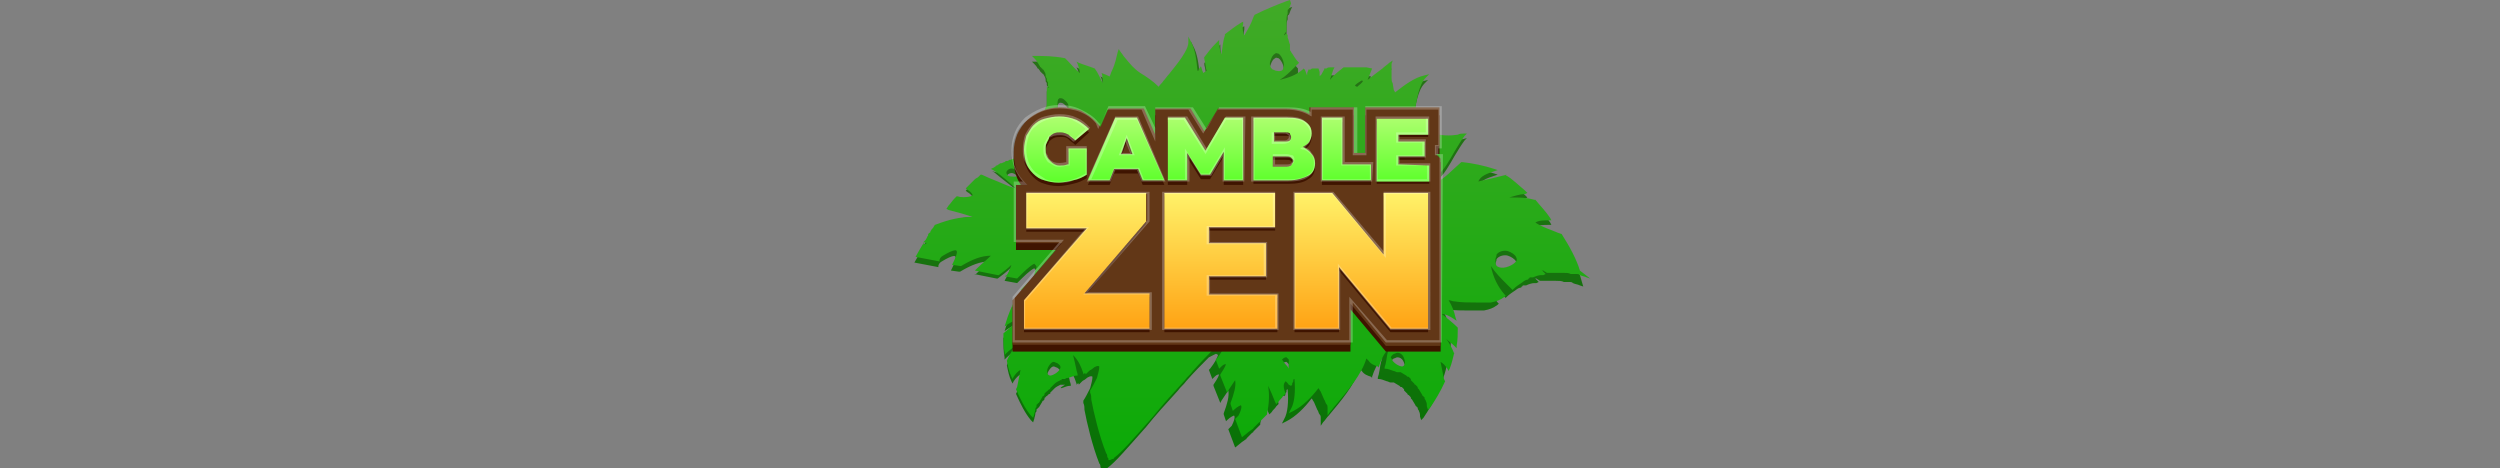 <?xml version="1.0" encoding="utf-8"?>
<!-- Generator: Adobe Illustrator 28.3.0, SVG Export Plug-In . SVG Version: 6.00 Build 0)  -->
<svg version="1.1" id="Layer_1" xmlns="http://www.w3.org/2000/svg" xmlns:xlink="http://www.w3.org/1999/xlink" x="0px" y="0px"
	 viewBox="0 0 219 41" style="enable-background:new 0 0 219 41;" xml:space="preserve">
<rect x="0" y="0" width="219" height="41" fill="#808080" stroke="none"/>
<style type="text/css">
	.st0{fill:url(#SVGID_1_);}
	.st1{fill:url(#SVGID_00000042729087721875219510000010651958938615629210_);}
	.st2{fill:#3F1400;}
	.st3{fill:#623717;}
	.st4{fill:url(#SVGID_00000061437100734803869140000012224914558459945101_);}
	.st5{fill:url(#SVGID_00000070096742617245253410000006037330939984622009_);}
	.st6{opacity:0.25;}
	.st7{fill:#FFFFFF;}
</style>
<g>
	
		<linearGradient id="SVGID_1_" gradientUnits="userSpaceOnUse" x1="109.487" y1="-67.106" x2="109.487" y2="-107.654" gradientTransform="matrix(1 0 0 1 0 108)">
		<stop  offset="0" style="stop-color:#077205"/>
		<stop  offset="1" style="stop-color:#2C721A"/>
	</linearGradient>
	<path class="st0" d="M138.4,24.1c-0.3-1-0.9-2.1-1.6-3.2l0,0l-0.3-0.1c-0.7-0.3-1.4-0.5-2-0.9c0.3-0.2,0.7-0.2,1.2-0.2h0.2
		l-0.1-0.2c-0.4-0.6-0.9-1.1-1.3-1.6l0,0h0c0,0,0,0-0.1,0c-0.7-0.2-1.3-0.2-2-0.2c-0.1,0-0.2,0-0.2,0c0.4-0.1,0.9-0.3,1.4-0.3
		l0.2-0.1l-0.2-0.2c-0.6-0.5-1.1-1-1.6-1.3c0,0-0.1,0-0.1-0.1l-0.1,0H132c-0.8,0.2-1.6,0.4-2.5,0.6c0.2-0.5,0.8-0.7,1.4-0.9l0.3-0.1
		l-0.3-0.1c-0.9-0.3-1.9-0.5-2.8-0.6H128l-0.1,0.1c-0.7,0.6-1.3,1.3-2.1,1.7c0.1-0.2,0.1-0.5,0.2-0.7c0.5-0.4,1-1.3,1.4-2
		c0.3-0.5,0.6-1,0.9-1.4l0.2-0.2l-0.4,0.1c-0.2,0-0.3,0-0.5,0.1c-0.7,0.1-1.3,0.1-2.1-0.1c-0.5-0.2-1.2-0.3-1.9-0.4
		c0-0.2,0.1-0.4,0.1-0.6c0.1-0.2,0.1-0.5,0.1-0.7c0.2-1.3,0.4-2.6,1-3.2l0.3-0.3l-0.4,0.1c-0.9,0.2-1.7,0.8-2.6,1.5
		c0-0.1-0.1-0.2-0.1-0.2l-0.1-0.4c-0.1-0.2-0.1-0.3-0.1-0.5c0-0.1,0-0.1,0-0.2c0-0.1,0-0.2,0-0.3c0-0.2,0-0.3,0-0.5
		c0-0.1,0-0.1,0-0.2l0.1-0.3l-0.3,0.2c-0.2,0.2-0.4,0.3-0.6,0.5c-0.4,0.3-0.8,0.6-1.3,1l0.4-1l-0.5-0.1c-0.1,0-0.3,0-0.4,0l-0.3,0
		l0,0h-0.1l0,0h-0.3c-0.1,0-0.1,0-0.1,0c-0.1,0-0.1,0-0.1,0s-0.1,0-0.1,0H118c-0.1,0-0.1,0-0.2,0h-0.1l0,0c-0.5,0.4-0.9,0.7-1.2,1.1
		c0.1-0.3,0.2-0.6,0.3-0.9l0.1-0.2l-0.3,0c-0.2,0-0.3,0-0.4,0.1c0,0,0,0-0.1,0h-0.1l0,0.1c-0.1,0.1-0.2,0.4-0.3,0.5
		c0,0-0.1,0-0.1,0.1c0,0,0-0.1,0-0.3l0,0l0-0.1l-0.1-0.1l-0.2,0.1c-0.1,0-0.1,0-0.1,0c0,0,0,0,0,0c0,0-0.1,0-0.1,0c0,0-0.1,0-0.1,0
		l-0.1,0c-0.1,0-0.1,0-0.2,0.1c0,0-0.1,0-0.1,0l-0.1,0l0,0.1c-0.1,0.1-0.1,0.3-0.1,0.4c-0.1-0.2-0.1-0.3-0.2-0.5l-0.1-0.1l-0.1,0.1
		c-0.6,0.5-1.2,0.7-2,0.9c0.5-0.3,0.9-0.7,1.3-1.1c0.1-0.1,0.2-0.2,0.3-0.3l0.1-0.1L113.7,6c-0.2-0.2-0.3-0.4-0.5-0.7
		c-0.1-0.1-0.1-0.2-0.2-0.3c0,0,0-0.1,0-0.1v0c0,0,0-0.1,0-0.1c0,0,0-0.1,0-0.1v0c0,0,0,0,0-0.1c0,0,0,0,0-0.1l0,0
		c-0.1-0.2-0.1-0.4-0.2-0.6l0-0.1c0,0,0-0.1,0-0.1l-0.1-0.2l-0.2,0.2c0,0,0,0,0-0.1c0.1-0.1,0.1-0.2,0.2-0.2l0,0V3.4
		c0-0.1,0-0.1,0-0.2c0-0.1,0-0.1,0-0.2c0-0.1,0-0.1,0-0.2c0,0,0-0.1,0-0.1c0-0.1,0-0.2,0-0.3c0-0.1,0-0.1,0-0.1c0-0.2,0-0.4,0.1-0.6
		c0-0.1,0-0.1,0-0.1c0-0.1,0-0.1,0-0.1v0.1c0,0,0-0.1,0-0.1v0c0-0.1,0-0.2,0.1-0.2c0.1-0.2,0.1-0.3,0.2-0.5l0.1-0.2l-0.3,0.1
		c-0.8,0.3-1.8,0.7-2.8,1.2l0,0L109.9,2c-0.2,0.6-0.5,1.1-0.8,1.6c-0.1-0.2-0.2-0.6-0.1-1V2.3l-0.2,0.1c-0.5,0.3-1,0.7-1.4,1l0,0v0
		c0,0,0,0,0,0.1c-0.2,0.6-0.2,1.1-0.3,1.6c0,0,0,0.1,0,0.1c-0.1-0.3-0.2-0.7-0.2-1.1l0-0.2l-0.2,0.2c-0.5,0.5-0.8,0.9-1.1,1.3
		c0,0,0,0.1-0.1,0.1l0,0.1v0.1c0.1,0.3,0.1,0.7,0.2,1c-0.1,0.1-0.2,0.1-0.3,0.2c0-0.1-0.1-0.2-0.1-0.3l-0.1-0.3l0,0.2
		c0,0.1,0,0.1-0.1,0.1c-0.1-1-0.2-1.9-0.6-2.6l-0.2-0.4l0,0.5c0,0.7-0.8,1.8-1.7,2.8c-0.2,0.2-0.3,0.4-0.5,0.6
		c-0.1,0.2-0.3,0.3-0.4,0.5c-0.5-0.5-1.1-0.9-1.6-1.2C99.3,6.4,99,6,98.5,5.4c-0.1-0.1-0.2-0.3-0.3-0.4L98,4.7L98,5
		c-0.1,0.4-0.2,1-0.5,1.6c-0.1,0.2-0.1,0.3-0.2,0.5c-0.2-0.1-0.4-0.2-0.7-0.3l-0.2-0.1l0.1,0.2c0.1,0.3,0.1,0.6,0.1,0.9
		c-0.2-0.4-0.4-0.9-0.7-1.3l0,0v0h0c-0.5-0.2-0.9-0.3-1.4-0.5l-0.2-0.1l0.1,0.2c0.1,0.3,0.2,0.6,0.2,0.8c-0.4-0.3-0.7-0.7-1.1-1.1
		l-0.1-0.2h-0.1c-1-0.2-1.9-0.2-2.6-0.2h-0.3l0.2,0.2c0.1,0.1,0.2,0.2,0.3,0.4C91,6,91,6.1,91.1,6.2v0c0,0,0,0.1,0.1,0.1l0,0
		c0,0,0,0.1,0.1,0.1c0,0,0,0.1,0.1,0.1c0.1,0.2,0.2,0.3,0.2,0.5c0,0,0,0.1,0,0.1c0,0.1,0.1,0.1,0.1,0.2c0,0,0,0.1,0,0.1
		c0,0.1,0,0.1,0.1,0.2c0,0.1,0,0.1,0,0.1c0,0.1,0,0.1,0,0.2l0,0.1l0,0c0.1,0,0.1,0.1,0.1,0.1l-0.2-0.1l0,0.2l0,0.2
		c0,0.2,0,0.4,0,0.6v0c0,0,0,0,0,0.1c0,0,0,0,0,0.1v0c0,0,0,0.1,0,0.1c0,0,0,0.1,0,0.1l0,0c0,0,0,0.1,0,0.1c0,0.1,0,0.2-0.1,0.3
		c-0.1,0.3-0.2,0.5-0.2,0.7l-0.1,0.1l0.1,0.1c0.1,0.1,0.3,0.1,0.4,0.2c0.4,0.2,0.9,0.4,1.3,0.5c-0.7,0.1-1.3,0.1-1.8-0.2l-0.1-0.1
		L91.2,11c-0.1,0.3-0.1,0.6,0,0.9c0,0.2,0.1,0.3,0.2,0.5c0,0.1,0,0.1,0.1,0.1c0,0.1,0.1,0.2,0.1,0.2c0.2,0.5,0.4,0.9,0.6,1.3
		c0,0,0,0.1,0,0.1c-0.1,0-0.2,0-0.3,0c0,0-0.1,0-0.1,0c-0.1,0-0.1,0-0.1,0c0,0-0.1,0-0.1,0c-0.1,0-0.1,0-0.2,0h-0.1h-0.2
		c-0.1,0-0.1,0-0.2,0h-0.3l0.3,0.2c0.1,0.1,0.1,0.1,0.2,0.1l0,0c0.1,0.1,0.2,0.2,0.3,0.3c0.1,0.1,0.2,0.2,0.3,0.2
		c0,0,0.1,0.1,0.1,0.1c0.1,0.1,0.2,0.1,0.2,0.2l0,0c0,0,0,0,0.1,0.1c0.1,0.1,0.1,0.1,0.1,0.1c0,0,0.1,0.1,0.1,0.1l0.1-0.1l-0.1,0.1
		l0,0c0,0.1,0.1,0.1,0.1,0.1c0.1,0.1,0.2,0.2,0.2,0.3c-0.1-0.1-0.3-0.2-0.4-0.3c-0.4-0.3-0.7-0.5-1.1-0.8c-0.1-0.1-0.2-0.1-0.3-0.2
		h0c-0.1-0.1-0.2-0.2-0.3-0.2c-0.2-0.1-0.3-0.2-0.5-0.3l0,0h0h0c-0.1,0-0.1,0-0.2,0h0c0,0.1,0,0.1-0.1,0.1c-0.1,0-0.1,0-0.2,0
		c-0.1,0-0.1,0-0.1,0c-0.1,0-0.3,0.1-0.4,0.1l-0.2,0.1c-0.1,0-0.1,0-0.2,0.1c-0.1,0-0.1,0-0.1,0h0l0,0c-0.1,0-0.1,0-0.2,0.1
		c-0.1,0-0.2,0.1-0.3,0.1c-0.1,0-0.1,0-0.2,0.1l0,0c-0.1,0-0.1,0.1-0.2,0.1h0c0,0-0.1,0-0.1,0.1c-0.1,0-0.1,0.1-0.2,0.1L86.9,15
		l0.2,0.1c0.7,0.6,1.4,1.1,2,1.6c-0.5-0.1-1.1-0.4-1.6-0.6c-0.5-0.2-1-0.4-1.4-0.6l-0.1,0l-0.1,0.1c0,0-0.1,0.1-0.1,0.1
		c-0.1,0.1-0.2,0.1-0.3,0.2L85.3,16c0,0-0.1,0.1-0.1,0.1c0,0-0.1,0.1-0.1,0.1s0,0-0.1,0.1c-0.1,0.1-0.1,0.1-0.2,0.2
		c0,0-0.1,0.1-0.1,0.1l-0.1,0.1l0.1,0.1h0c0.5,0.3,0.5,0.5,0.5,0.5c0,0-0.1,0.1-0.2,0.1c-0.3,0.1-0.9,0.1-1.1,0l-0.1,0L84,17.3
		c0,0-0.1,0.1-0.1,0.1c-0.2,0.2-0.3,0.4-0.5,0.6l-0.2,0.3l0.2,0.1c0.8,0.2,1.5,0.4,2.1,0.6c-1,0-2,0.2-3.3,0.7l0,0l0,0
		c-0.1,0.1-0.1,0.2-0.2,0.3l-0.1,0.1c0,0-0.1,0.1-0.1,0.1c0,0.1-0.1,0.1-0.1,0.1c-0.1,0.1-0.1,0.1-0.1,0.2c0,0.1-0.1,0.1-0.1,0.2
		c-0.1,0.1-0.1,0.2-0.1,0.2l-0.2,0.2l0.2,0c-0.1,0-0.2,0.1-0.2,0.1l-0.1,0l-0.2,0.3c0,0.1-0.1,0.1-0.1,0.2c-0.1,0.2-0.2,0.4-0.3,0.6
		L80.1,23l2.1,0.4l0-0.1c0-0.1,0.1-0.3,0.3-0.4c1-0.6,1.2-0.5,1.2-0.4c0.1,0.1-0.1,0.6-0.3,1l-0.1,0.2l0.7,0.1l0.1,0
		c1-0.6,1.8-0.9,2.6-0.9h0c-0.4,0.4-0.8,0.7-1.2,1.1L85.3,24l2,0.4l0.1,0c0.4-0.3,0.8-0.6,1.1-0.9c-0.1,0.3-0.2,0.6-0.4,0.9
		l-0.1,0.2l1.1,0.2l0.1-0.1c0.5-0.5,1-1,1.4-1.2c0.1,0.1,0.2,0.2,0.2,0.3c-0.1,0.3-0.2,0.6-0.3,1c-0.3,0.2-0.6,0.5-0.8,0.7
		c0,0-0.1,0.1-0.1,0.1l-0.2,0.2l0.2,0c0.4,0,0.8,0.1,1.2,0.3c-0.6,0.2-1.2,0.4-1.8,0.5l-0.1,0l0,0.1c-0.3,0.6-0.6,1.3-0.8,2
		l-0.1,0.3l0.3-0.2c0.3-0.2,0.7-0.4,1-0.4c-0.5,0.4-0.9,0.8-1.4,1.2l0,0v0.1c0,0,0,0.1,0,0.1c0,0.5,0,1,0.1,1.5l0,0.2l0.2-0.2
		c0.2-0.2,0.5-0.4,0.7-0.6c-0.2,0.4-0.5,0.8-0.7,1.3v0v0v0c0.1,0.5,0.2,1,0.4,1.4l0.1,0.2l0.1-0.2c0.2-0.3,0.4-0.5,0.6-0.6
		c-0.1,0.5-0.2,1-0.3,1.5l-0.1,0.2l0,0c0.4,0.9,0.8,1.7,1.3,2.3l0.2,0.2l0.1-0.3c0-0.1,0.1-0.3,0.1-0.5c0-0.1,0.1-0.1,0.1-0.2l0,0
		c0,0,0-0.1,0-0.1l0,0c0,0,0-0.1,0.1-0.1c0,0,0-0.1,0.1-0.1c0.1-0.2,0.2-0.3,0.3-0.5c0,0,0-0.1,0.1-0.1c0.1-0.1,0.1-0.1,0.1-0.2
		c0,0,0-0.1,0.1-0.1c0-0.1,0.1-0.1,0.1-0.1c0,0,0.1-0.1,0.1-0.1c0,0,0.1-0.1,0.1-0.1l0.1,0v-0.1c0-0.1,0-0.1,0-0.2l0,0.2l0.2-0.2
		c0,0,0,0,0.1-0.1l0.1-0.1c0.1-0.1,0.3-0.2,0.5-0.3l0,0c0,0,0,0,0.1,0l0,0h0c0,0,0,0,0.1,0c0,0,0.1,0,0.1,0h0c0,0,0,0,0.1,0
		C92.8,34,92.9,34,93,34c0.3-0.1,0.5-0.2,0.7-0.2l0.1,0l0-0.1c0-0.1-0.1-0.3-0.1-0.4c-0.1-0.5-0.2-0.9-0.3-1.3
		c0.5,0.5,0.7,1,0.9,1.6l0,0.1l0.1-0.1c0,0,0.1,0,0.1,0l0,0.1l0.2-0.2c0,0,0.1-0.1,0.1-0.1c0.1-0.1,0.2-0.1,0.3-0.2
		c0.2-0.2,0.5-0.3,0.6-0.2c0,0.3-0.1,0.6-0.2,1c-0.2,0.4-0.4,0.8-0.6,1.1l0,0.1v0.1c0.1,0.2,0.1,0.4,0.1,0.6
		c0.2,1.1,0.7,3.2,1.3,4.7c0.1,0.1,0.1,0.2,0.1,0.3c0,0.1,0.1,0.1,0.1,0.2l0,0.1h0.1c0.1,0,0.2-0.1,0.3-0.1c0,0,0.1,0,0.1-0.1
		c0.7-0.5,1.8-1.8,3.4-3.6c0.8-1,1.7-2,2.8-3.2c0.2-0.3,0.5-0.5,0.7-0.8c0.7-0.8,1.4-1.5,2-2.1c0.2-0.1,0.4-0.2,0.6-0.3
		c0.1,0,0.2,0.1,0.2,0.1c-0.1,0.3-0.3,0.7-0.7,1.2l-0.1,0.1l0.3,0.8l0.1-0.1c0.2-0.2,0.3-0.3,0.5-0.3c-0.1,0.3-0.3,0.6-0.5,0.9
		l0,0.1l0.6,1.5l0.1-0.2c0.2-0.3,0.4-0.6,0.6-0.9c0.1,0.5-0.1,1.2-0.4,2l0,0.1l0.2,0.6l0.1-0.1c0.3-0.3,0.6-0.4,0.6-0.4
		c0,0,0.2,0.1-0.2,0.9c-0.1,0.1-0.2,0.2-0.2,0.2l-0.1,0.1l0.6,1.6l0.5-0.4c0.1-0.1,0.3-0.2,0.4-0.3c0.1,0,0.1-0.1,0.1-0.1l0.2-0.2v0
		v0l0.2-0.2l0,0c0,0,0.1-0.1,0.1-0.1c0.1,0,0.1-0.1,0.1-0.1c0.1-0.1,0.1-0.1,0.1-0.1c0,0,0.1-0.1,0.1-0.1s0.1-0.1,0.1-0.1l0.1-0.1
		c0.1-0.1,0.1-0.1,0.2-0.2l0,0v-0.1c0.2-0.9,0.2-1.7,0.1-2.4c0.2,0.4,0.4,0.9,0.6,1.4l0.1,0.2l0.2-0.2c0.1-0.2,0.3-0.3,0.4-0.5
		c0,0,0,0,0.1-0.1l0.1-0.1l0-0.1c-0.1-0.2-0.2-0.6-0.1-0.8c0-0.1,0.1-0.1,0.1-0.2c0,0,0.1,0,0.3,0.3l0,0l0.2,0.1l0.1-0.1
		c0,0,0,0,0-0.1c0-0.1,0.1-0.1,0.1-0.2c0,0,0,0,0-0.1c0,0,0-0.1,0.1-0.1l0,0c0.1,1.1,0,2.1-0.3,2.6l-0.2,0.4l0.4-0.2
		c0.8-0.4,1.6-1.2,2.2-2c0.1,0.1,0.1,0.2,0.2,0.3c0.1,0.2,0.2,0.5,0.3,0.7c0.1,0.1,0.1,0.3,0.2,0.4c0.1,0.1,0.1,0.2,0.1,0.3
		c0,0.1,0,0.2,0,0.2c0,0.1,0,0.1,0,0.2v0.3l0.2-0.3c0.2-0.2,0.3-0.4,0.5-0.6c1-1.2,2.3-2.7,2.7-4.1c0.1,0.1,0.1,0.1,0.2,0.2
		c0.2,0.3,0.5,0.4,0.8,0.5l0.1,0.1l0-0.1c0.2-0.6,0.4-1.1,0.9-1.6c-0.2,0.4-0.2,0.9-0.3,1.3c0,0.1-0.1,0.3-0.1,0.4l0,0.1l0.1,0
		c0.2,0,0.4,0.1,0.7,0.2c0.1,0,0.2,0.1,0.3,0.1c0,0,0,0,0.1,0l0,0c0,0,0.1,0,0.1,0c0,0,0,0,0.1,0l0,0c0,0,0,0,0,0l0,0l0,0
		c0.2,0.1,0.3,0.2,0.5,0.3l0.1,0.1c0,0,0,0,0.1,0l0.2,0.2l0-0.2c0,0.1,0,0.1,0,0.2v0.1l0.1,0.1c0,0,0.1,0.1,0.1,0.1
		c0,0,0.1,0.1,0.1,0.1c0,0.1,0.1,0.1,0.1,0.1c0,0,0.1,0.1,0.1,0.1c0.1,0.1,0.1,0.1,0.1,0.2c0,0,0.1,0.1,0.1,0.1
		c0.1,0.2,0.2,0.3,0.3,0.5c0,0,0,0.1,0.1,0.1c0,0,0,0.1,0.1,0.1v0c0,0,0,0.1,0,0.1v0c0,0.1,0.1,0.1,0.1,0.2c0.1,0.2,0.1,0.3,0.1,0.5
		l0.1,0.3l0.2-0.2c0.4-0.6,0.9-1.4,1.3-2.3l0,0l-0.1-0.2c-0.1-0.5-0.2-1-0.3-1.5c0.2,0.1,0.4,0.3,0.6,0.6l0.1,0.2l0.1-0.2
		c0.2-0.5,0.3-1,0.4-1.4v0v0v0c-0.2-0.5-0.4-0.9-0.7-1.3c0.2,0.2,0.5,0.4,0.7,0.6l0.2,0.2l0-0.2c0.1-0.5,0.1-1.1,0.1-1.5l0,0
		c0,0,0-0.1,0-0.1v-0.1l0,0c-0.4-0.4-0.9-0.8-1.4-1.2c0.3,0,0.7,0.2,1,0.4l0.3,0.2l-0.1-0.3c-0.1-0.5-0.3-1-0.6-1.5
		c0.2,0,0.3,0.1,0.5,0.1c0.6,0.1,1.3,0.1,1.9,0.1c0.1,0,0.3,0,0.4,0c0.1,0,0.1,0,0.2,0c0,0,0.1,0,0.1,0c0.2,0,0.5,0,0.6,0
		c0.5-0.1,0.8-0.2,1.2-0.5l0.1-0.1l-0.1-0.1c-0.6-0.7-1-1.5-1.2-2.5c0.4,0.6,0.9,1.1,1.4,1.6c0.1,0.1,0.3,0.3,0.4,0.4l0.1,0.1
		l0.1-0.1c0.2-0.2,0.5-0.4,0.8-0.6c0.1-0.1,0.3-0.2,0.4-0.2c0,0,0.1,0,0.1-0.1h0c0,0,0.1,0,0.1-0.1c0,0,0.1,0,0.1,0l0,0
		c0,0,0,0,0.1,0c0,0,0,0,0.1,0h0c0.2-0.1,0.5-0.2,0.7-0.2l0.1,0c0,0,0.1,0,0.1,0l0.2-0.1l-0.2-0.2c-0.1-0.1-0.1-0.1-0.2-0.2
		c0.1,0.1,0.1,0.1,0.2,0.1c0.1,0.1,0.2,0.1,0.3,0.2l0.1,0h0.1c0.1,0,0.1,0,0.2,0c0.1,0,0.1,0,0.2,0c0.1,0,0.2,0,0.2,0
		c0.1,0,0.1,0,0.1,0c0.1,0,0.2,0,0.3,0c0.1,0,0.1,0,0.2,0c0.3,0,0.5,0,0.7,0.1c0.1,0,0.1,0,0.2,0c0.1,0,0.1,0,0.2,0l0,0l0,0
		c0.1,0,0.1,0,0.1,0h0c0.1,0,0.2,0,0.3,0.1c0.2,0.1,0.4,0.1,0.6,0.2l0.3,0.1L138.4,24.1z M88.2,15.4c0.1-0.2,0.4-0.3,0.6-0.2
		c0.6,0.3,0.6,0.4,0.6,0.5c0,0,0,0,0,0.1c-0.2,0.1-0.9,0.1-1.1,0C88.2,15.7,88.1,15.5,88.2,15.4z M122.1,31.4c0.1,0,0.2-0.1,0.3-0.1
		c0.3,0,0.5,0.2,0.6,0.5c0.1,0.2,0.1,0.5,0,0.6c-0.1,0.1-0.1,0.1-0.2,0.1c-0.2,0-0.8-0.3-0.9-0.7C121.8,31.8,121.8,31.6,122.1,31.4z
		 M92,33.3c-0.1,0-0.2-0.1-0.2-0.1c-0.1-0.1-0.1-0.4,0-0.6c0.1-0.2,0.3-0.5,0.5-0.5h0c0.1,0,0.2,0.1,0.3,0.1
		c0.3,0.2,0.3,0.3,0.3,0.4C92.8,33,92.2,33.3,92,33.3L92,33.3z M112.4,6.4c0,0.1-0.1,0.3-0.6,0.2c-0.1,0-0.2-0.1-0.3-0.1
		c-0.3-0.2-0.3-0.6-0.2-0.8c0.1-0.3,0.2-0.5,0.4-0.6c0.1-0.1,0.2,0,0.3,0l0,0C112.3,5.3,112.6,6,112.4,6.4z M112.7,31.7
		c0.1,0.1,0.1,0.1,0.2,0.2c0,0.1,0,0.3,0,0.5c0,0.1,0,0.2,0,0.3c-0.1-0.2-0.2-0.3-0.3-0.4c-0.1-0.1-0.2-0.3-0.3-0.4
		C112.5,31.7,112.6,31.7,112.7,31.7z M93.5,10c-0.1,0.1-0.2,0.1-0.2,0.2c-0.3,0.2-0.5,0.1-0.5,0c-0.2-0.3-0.2-0.9-0.1-1.1
		c0.1-0.1,0.1-0.1,0.2-0.1c0,0,0,0,0,0c0.2,0,0.3,0.1,0.5,0.3C93.6,9.5,93.7,9.8,93.5,10z M132.8,23.3c-0.2,0.3-1,0.7-1.5,0.5
		c-0.3-0.1-0.3-0.3-0.3-0.7c0-0.1,0.1-0.2,0.1-0.4c0.2-0.3,0.7-0.4,1-0.3c0.3,0.1,0.6,0.3,0.7,0.5C132.9,23,132.9,23.2,132.8,23.3z
		 M118.9,8c-0.1,0-0.2-0.1-0.2-0.1c0,0,0-0.1,0.5-0.4c0.1-0.1,0.2,0,0.2,0l0,0C119.3,7.7,119.1,7.8,118.9,8z M92.4,15.5L92.4,15.5
		L92.4,15.5L92.4,15.5z"/>
	
		<linearGradient id="SVGID_00000124151718773083841620000010625279779110529723_" gradientUnits="userSpaceOnUse" x1="109.5" y1="-67.496" x2="109.5" y2="-108.041" gradientTransform="matrix(1 0 0 1 0 108)">
		<stop  offset="0" style="stop-color:#0BAA07"/>
		<stop  offset="1" style="stop-color:#41AA27"/>
	</linearGradient>
	<path style="fill:url(#SVGID_00000124151718773083841620000010625279779110529723_);" d="M138.4,23.7c-0.3-1-0.9-2.1-1.6-3.2l0,0
		l-0.3-0.1c-0.7-0.3-1.4-0.5-2-0.9c0.3-0.2,0.7-0.2,1.2-0.2h0.2l-0.1-0.2c-0.4-0.6-0.9-1.1-1.3-1.6l0,0h0c0,0,0,0-0.1,0
		c-0.7-0.2-1.3-0.2-2-0.2c-0.1,0-0.2,0-0.2,0c0.4-0.1,0.9-0.3,1.4-0.3l0.2-0.1l-0.2-0.2c-0.6-0.5-1.1-1-1.6-1.3c0,0-0.1,0-0.1-0.1
		l-0.1,0H132c-0.8,0.2-1.6,0.4-2.5,0.6c0.2-0.5,0.8-0.7,1.4-0.9l0.3-0.1l-0.3-0.1c-0.9-0.3-1.9-0.5-2.8-0.6H128l-0.1,0.1
		c-0.7,0.6-1.3,1.3-2.1,1.7c0.1-0.2,0.1-0.5,0.2-0.7c0.5-0.4,1-1.3,1.4-2c0.3-0.5,0.6-1,0.9-1.4l0.2-0.2l-0.3,0
		c-0.2,0-0.3,0-0.5,0.1c-0.7,0.1-1.3,0.1-2.1-0.1c-0.5-0.2-1.2-0.3-1.9-0.4c0-0.2,0.1-0.4,0.1-0.6c0.1-0.2,0.1-0.5,0.1-0.7
		c0.2-1.3,0.4-2.6,1-3.2l0.3-0.3l-0.4,0.1c-0.9,0.2-1.7,0.8-2.6,1.5c0-0.1-0.1-0.2-0.1-0.2L122,7.3c-0.1-0.2-0.1-0.3-0.1-0.5
		c0-0.1,0-0.1,0-0.2c0-0.1,0-0.2,0-0.3c0-0.2,0-0.3,0-0.5c0-0.1,0-0.1,0-0.2l0.1-0.3l-0.3,0.2c-0.2,0.2-0.4,0.3-0.6,0.5
		c-0.4,0.3-0.8,0.6-1.3,1l0.4-1l-0.5-0.1c-0.1,0-0.3,0-0.4,0l-0.3,0l0,0h-0.1l0,0h-0.4c-0.1,0-0.1,0-0.1,0c-0.1,0-0.1,0-0.1,0
		s-0.1,0-0.1,0H118c-0.1,0-0.1,0-0.2,0h-0.1l0,0c-0.5,0.4-0.9,0.7-1.2,1.1c0.1-0.3,0.2-0.6,0.3-0.9l0.1-0.2l-0.3,0
		c-0.2,0-0.3,0-0.4,0.1c0,0,0,0-0.1,0h-0.1l0,0.1c-0.1,0.1-0.2,0.4-0.3,0.5c0,0-0.1,0-0.1,0.1c0,0,0-0.1,0-0.3l0,0l0-0.1L115.5,6
		L115.4,6c-0.1,0-0.1,0-0.1,0c0,0,0,0,0,0c0,0-0.1,0-0.1,0c0,0-0.1,0-0.1,0l-0.1,0c-0.1,0-0.1,0-0.2,0.1c0,0-0.1,0-0.1,0l-0.1,0
		l0,0.1c-0.1,0.1-0.1,0.3-0.1,0.4c-0.1-0.2-0.1-0.3-0.2-0.5l-0.1-0.1l-0.1,0.1c-0.6,0.5-1.2,0.7-2,0.9c0.5-0.3,0.9-0.7,1.3-1.1
		c0.1-0.1,0.2-0.2,0.3-0.3l0.1-0.1l-0.1-0.1c-0.2-0.2-0.3-0.4-0.5-0.7c-0.1-0.1-0.1-0.2-0.2-0.3c0,0,0-0.1,0-0.1v0c0,0,0-0.1,0-0.1
		c0,0,0-0.1,0-0.1v0c0,0,0,0,0-0.1c0,0,0,0,0-0.1l0,0c-0.1-0.2-0.1-0.4-0.2-0.6l0-0.1c0,0,0-0.1,0-0.1l-0.1-0.2l-0.2,0.2
		c0,0,0,0,0-0.1c0.1-0.1,0.1-0.2,0.2-0.2l0,0V2.9c0-0.1,0-0.1,0-0.2c0-0.1,0-0.1,0-0.2c0-0.1,0-0.1,0-0.2c0,0,0-0.1,0-0.1
		c0-0.1,0-0.2,0-0.3c0-0.1,0-0.1,0-0.1c0-0.2,0-0.4,0.1-0.6c0-0.1,0-0.1,0-0.1c0-0.1,0-0.1,0-0.1v0.1c0,0,0-0.1,0-0.1v0
		c0-0.1,0-0.2,0.1-0.2c0.1-0.2,0.1-0.3,0.2-0.5L113,0l-0.3,0.1c-0.8,0.3-1.8,0.7-2.8,1.2l0,0l-0.1,0.2c-0.2,0.6-0.5,1.1-0.8,1.6
		c-0.1-0.2-0.2-0.6-0.1-1V1.9l-0.2,0.1c-0.5,0.3-1,0.7-1.4,1l0,0v0c0,0,0,0,0,0.1c-0.2,0.6-0.2,1.1-0.3,1.6c0,0,0,0.1,0,0.1
		c-0.1-0.3-0.2-0.7-0.2-1.1l0-0.2l-0.2,0.2c-0.5,0.5-0.8,0.9-1.1,1.3c0,0,0,0.1-0.1,0.1l0.1,0v0.1c0.1,0.3,0.1,0.7,0.2,1
		c-0.1,0.1-0.2,0.1-0.3,0.2c0-0.1-0.1-0.2-0.1-0.3l-0.1-0.3L105,6.1c0,0.1,0,0.1-0.1,0.1c-0.1-1-0.2-1.9-0.6-2.6l-0.2-0.4l0,0.5
		c0,0.7-0.9,1.8-1.7,2.8c-0.2,0.2-0.3,0.4-0.5,0.6c-0.1,0.2-0.3,0.3-0.4,0.5c-0.5-0.5-1.1-0.9-1.6-1.2C99.3,6,99,5.6,98.5,5
		c-0.1-0.1-0.2-0.3-0.3-0.4L98,4.3l-0.1,0.3c-0.1,0.4-0.2,1-0.5,1.6c-0.1,0.2-0.1,0.3-0.2,0.5c-0.2-0.1-0.4-0.2-0.7-0.3l-0.1-0.2
		l0.1,0.2c0.1,0.3,0.1,0.6,0.1,0.9c-0.2-0.4-0.4-0.9-0.7-1.3l0,0v0h0c-0.5-0.2-0.9-0.3-1.4-0.5l-0.2-0.1l0.1,0.2
		c0.1,0.3,0.2,0.6,0.2,0.8c-0.4-0.3-0.7-0.7-1.1-1.1l-0.2-0.2h0c-1-0.2-1.9-0.2-2.6-0.2h-0.3l0.2,0.2c0.1,0.1,0.2,0.2,0.3,0.4
		C91,5.6,91,5.7,91.1,5.8v0c0,0,0,0.1,0.1,0.1l0,0c0,0,0,0.1,0.1,0.1c0,0,0,0.1,0.1,0.1c0.1,0.2,0.2,0.3,0.2,0.5c0,0,0,0.1,0,0.1
		c0,0.1,0.1,0.1,0.1,0.2c0,0,0,0.1,0,0.1c0,0.1,0,0.1,0.1,0.2c0,0.1,0,0.1,0,0.1c0,0.1,0,0.1,0,0.2l0,0.1l0,0c0.1,0,0.1,0.1,0.1,0.1
		l-0.2-0.1l0,0.2l0,0.2c0,0.2,0,0.4,0,0.6v0c0,0,0,0,0,0.1c0,0,0,0,0,0.1v0c0,0,0,0.1,0,0.1c0,0,0,0.1,0,0.1l0,0c0,0,0,0.1,0,0.1
		c0,0.1,0,0.2-0.1,0.3c-0.1,0.3-0.2,0.5-0.2,0.7l0,0.1l0.1,0.1c0.1,0.1,0.3,0.1,0.4,0.2c0.4,0.2,0.9,0.4,1.3,0.5
		c-0.7,0.1-1.3,0.1-1.8-0.2l-0.2-0.1l0,0.1c-0.1,0.3-0.1,0.6,0,0.9c0,0.2,0.1,0.3,0.2,0.5c0,0.1,0,0.1,0.1,0.1
		c0,0.1,0.1,0.2,0.1,0.2c0.2,0.5,0.4,0.9,0.6,1.3c0,0,0,0.1,0,0.1c-0.1,0-0.2,0-0.3,0c0,0-0.1,0-0.1,0c-0.1,0-0.1,0-0.1,0
		c0,0-0.1,0-0.1,0c-0.1,0-0.1,0-0.2,0h-0.1h-0.2c-0.1,0-0.1,0-0.2,0h-0.3l0.3,0.2C90.9,14,91,14,91,14.1l0,0
		c0.1,0.1,0.2,0.2,0.3,0.3c0.1,0.1,0.2,0.2,0.3,0.2c0,0,0.1,0.1,0.1,0.1c0.1,0.1,0.2,0.1,0.2,0.2l0,0c0,0,0,0,0.1,0.1
		c0.1,0.1,0.1,0.1,0.1,0.1c0,0,0.1,0.1,0.1,0.1l0.1-0.1l-0.1,0.1l0,0c0,0.1,0.1,0.1,0.1,0.1c0.1,0.1,0.2,0.2,0.2,0.3
		c-0.1-0.1-0.3-0.2-0.4-0.3c-0.4-0.3-0.7-0.5-1.1-0.8c-0.1-0.1-0.2-0.1-0.3-0.2h0c-0.1-0.1-0.2-0.2-0.3-0.2
		c-0.2-0.1-0.3-0.2-0.5-0.3l0,0h0h0c-0.1,0-0.1,0-0.2,0h0c-0.1,0-0.1,0-0.2,0c-0.1,0-0.1,0-0.2,0s-0.1,0-0.1,0
		c-0.1,0-0.3,0.1-0.4,0.1L88.5,14c-0.1,0-0.1,0-0.2,0.1c-0.1,0-0.1,0-0.1,0h0h0c-0.1,0-0.1,0-0.2,0.1c-0.1,0-0.2,0.1-0.3,0.1
		c-0.1,0-0.1,0-0.2,0.1l0,0c-0.1,0-0.1,0.1-0.2,0.1h0c0,0-0.1,0-0.1,0.1c-0.1,0-0.1,0.1-0.2,0.1l-0.2,0.1l0.2,0.1
		c0.8,0.5,1.4,1.1,2,1.6c-0.5-0.1-1.1-0.4-1.6-0.6c-0.5-0.2-1-0.4-1.4-0.6l-0.1,0l-0.1,0.1c0,0-0.1,0.1-0.1,0.1
		c-0.1,0.1-0.2,0.1-0.3,0.2l-0.1,0.1c0,0-0.1,0.1-0.1,0.1c0,0-0.1,0.1-0.1,0.1s0,0-0.1,0.1c-0.1,0.1-0.1,0.1-0.2,0.2
		c0,0-0.1,0.1-0.1,0.1l-0.1,0.1l0.1,0.1h0c0.5,0.3,0.5,0.5,0.5,0.5c0,0-0.1,0.1-0.2,0.1c-0.3,0.1-0.9,0.1-1.1,0l-0.1,0l-0.1,0.1
		c0,0-0.1,0.1-0.1,0.1c-0.2,0.2-0.3,0.4-0.5,0.6l-0.2,0.3l0.2,0.1c0.8,0.2,1.5,0.4,2.1,0.6c-1,0-2,0.2-3.3,0.7l0,0l0,0
		c-0.1,0.1-0.1,0.2-0.2,0.3l-0.1,0.1c0,0.1-0.1,0.1-0.1,0.2s-0.1,0.1-0.1,0.1c-0.1,0.1-0.1,0.1-0.1,0.2c0,0.1-0.1,0.1-0.1,0.2
		s-0.1,0.1-0.1,0.2l-0.2,0.2l0.3,0.1c-0.1,0-0.2,0.1-0.2,0.1l-0.1,0L81,21.1c0,0.1-0.1,0.1-0.1,0.2c-0.1,0.2-0.2,0.3-0.3,0.5
		l-0.4,0.7l2.1,0.4l0-0.1c0-0.1,0.1-0.3,0.3-0.4c1-0.6,1.2-0.5,1.2-0.4c0.1,0.1-0.1,0.6-0.3,1l-0.1,0.2l0.7,0.1l0.1,0
		c1-0.6,1.8-0.9,2.6-0.9h0c-0.4,0.4-0.8,0.7-1.2,1.1l-0.2,0.2l2,0.4l0.1,0c0.4-0.3,0.8-0.6,1.1-0.9c-0.1,0.3-0.2,0.6-0.4,0.9
		L88,24.2l1.1,0.2l0.1-0.1c0.5-0.5,1-1,1.4-1.2c0.1,0.1,0.2,0.2,0.2,0.3c-0.1,0.3-0.2,0.6-0.3,1c-0.3,0.2-0.6,0.5-0.8,0.7
		c0,0-0.1,0.1-0.1,0.1l-0.2,0.2l0.2,0c0.4,0,0.8,0.1,1.2,0.3c-0.6,0.2-1.2,0.4-1.8,0.5l-0.1,0l0,0.1c-0.3,0.6-0.6,1.3-0.8,2
		l-0.1,0.3l0.3-0.2c0.3-0.2,0.7-0.4,1-0.4c-0.5,0.4-0.9,0.8-1.4,1.2l0,0v0.1c0,0,0,0.1,0,0.1c0,0.5,0,1,0.1,1.5l0,0.2l0.2-0.2
		c0.2-0.2,0.5-0.4,0.7-0.6c-0.2,0.4-0.5,0.8-0.7,1.3v0v0v0c0.1,0.5,0.2,1,0.4,1.4l0.1,0.2l0.1-0.2c0.2-0.3,0.4-0.5,0.6-0.6
		c-0.1,0.5-0.2,1-0.3,1.5l-0.1,0.2l0,0c0.4,0.9,0.8,1.7,1.3,2.3l0.2,0.2l0.1-0.3c0-0.1,0.1-0.3,0.1-0.5c0-0.1,0.1-0.1,0.1-0.2l0,0
		c0,0,0-0.1,0-0.1l0,0c0,0,0-0.1,0.1-0.1c0,0,0-0.1,0.1-0.1c0.1-0.2,0.2-0.3,0.3-0.5c0,0,0-0.1,0.1-0.1c0.1-0.1,0.1-0.1,0.1-0.2
		c0,0,0-0.1,0.1-0.1c0-0.1,0.1-0.1,0.1-0.1c0,0,0.1-0.1,0.1-0.1c0,0,0.1-0.1,0.1-0.1l0.1,0v-0.1c0-0.1,0-0.1,0-0.2l0,0.2l0.2-0.2
		c0,0,0,0,0.1-0.1l0.1-0.1c0.1-0.1,0.3-0.2,0.5-0.3l0,0c0,0,0,0,0.1,0l0-0.1h0c0,0,0,0,0.1,0s0.1,0,0.1,0h0c0,0,0,0,0.1,0
		c0.1-0.1,0.2-0.1,0.3-0.1c0.3-0.1,0.5-0.2,0.7-0.2l0.1,0l0-0.1c0-0.1-0.1-0.3-0.1-0.4c-0.1-0.5-0.2-0.9-0.3-1.3
		c0.5,0.5,0.7,1,0.9,1.6l0,0.1l0.1-0.1c0,0,0.1,0,0.1,0l0,0.1l0.2-0.2c0,0,0.1-0.1,0.1-0.1c0.1-0.1,0.2-0.1,0.3-0.2
		c0.2-0.2,0.5-0.3,0.6-0.2c0,0.3-0.1,0.6-0.2,1c-0.2,0.4-0.4,0.8-0.6,1.1l0,0.1v0.1c0.1,0.2,0.1,0.4,0.1,0.6
		c0.2,1.1,0.7,3.2,1.3,4.7c0.1,0.1,0.1,0.2,0.1,0.3c0,0.1,0.1,0.1,0.1,0.2l0,0.1h0.1c0.1,0,0.2-0.1,0.3-0.1c0,0,0.1,0,0.1-0.1
		c0.7-0.5,1.8-1.8,3.4-3.6c0.8-1,1.7-2,2.8-3.2c0.2-0.3,0.5-0.5,0.7-0.8c0.7-0.8,1.4-1.5,2-2.1c0.2-0.1,0.4-0.2,0.6-0.3
		c0.1,0,0.2,0.1,0.2,0.1c-0.1,0.3-0.3,0.7-0.7,1.2l-0.1,0.1l0.3,0.8l0.1-0.1c0.2-0.2,0.3-0.3,0.5-0.3c-0.1,0.3-0.3,0.6-0.5,0.9
		l0,0.1l0.6,1.5l0.1-0.2c0.2-0.3,0.4-0.6,0.6-0.9c0.1,0.5-0.1,1.2-0.4,2l0,0.1l0.2,0.6l0.1-0.1c0.3-0.3,0.6-0.4,0.6-0.4
		c0,0,0.2,0.1-0.2,0.9c-0.1,0.1-0.2,0.2-0.2,0.2l-0.1,0.1l0.6,1.6l0.5-0.4c0.1-0.1,0.3-0.2,0.4-0.3c0.1,0,0.1-0.1,0.1-0.1l0.2-0.2v0
		v0l0.2-0.2l0,0c0,0,0.1-0.1,0.1-0.1c0.1,0,0.1-0.1,0.1-0.1c0.1-0.1,0.1-0.1,0.1-0.1c0,0,0.1-0.1,0.1-0.1c0,0,0.1-0.1,0.1-0.1
		l0.1-0.1c0.1-0.1,0.1-0.1,0.2-0.2l0,0v-0.1c0.2-0.9,0.2-1.7,0.1-2.4c0.2,0.4,0.4,0.9,0.6,1.4l0.1,0.2l0.2-0.2
		c0.1-0.2,0.3-0.3,0.4-0.5c0,0,0,0,0.1-0.1l0.1-0.1l0-0.1c-0.1-0.2-0.2-0.6-0.1-0.8c0-0.1,0.1-0.1,0.1-0.2c0,0,0.1,0,0.3,0.3l0,0
		l0.2,0.1l0.1-0.1c0,0,0,0,0-0.1c0-0.1,0.1-0.1,0.1-0.2c0,0,0,0,0-0.1c0,0,0-0.1,0.1-0.1l0,0c0.1,1.1,0,2.1-0.3,2.6l-0.2,0.4
		l0.4-0.2c0.8-0.4,1.6-1.2,2.2-2c0.1,0.1,0.1,0.2,0.2,0.3c0.1,0.2,0.2,0.5,0.3,0.7c0.1,0.1,0.1,0.3,0.2,0.4s0.1,0.2,0.1,0.3
		c0,0.1,0,0.2,0,0.2c0,0.1,0,0.1,0,0.2v0.3l0.2-0.3c0.2-0.2,0.3-0.4,0.5-0.6c1-1.2,2.3-2.7,2.7-4.1c0.1,0.1,0.1,0.1,0.2,0.2
		c0.2,0.3,0.5,0.4,0.8,0.5l0.1,0.1l0-0.1c0.2-0.6,0.4-1.1,0.9-1.6c-0.2,0.4-0.2,0.9-0.3,1.3c0,0.1-0.1,0.3-0.1,0.4l0,0.1l0.1,0
		c0.2,0,0.4,0.1,0.7,0.2c0.1,0,0.2,0.1,0.3,0.1c0,0,0,0,0.1,0l0,0c0,0,0.1,0,0.1,0s0,0,0.1,0l0,0c0,0,0,0,0,0l0,0l0,0
		c0.2,0.1,0.3,0.2,0.5,0.3l0.1,0.1c0,0,0,0,0.1,0l0.2,0.2l0-0.2c0,0.1,0,0.1,0,0.2v0.1l0.1,0.1c0,0,0.1,0.1,0.1,0.1
		c0,0,0.1,0.1,0.1,0.1c0,0.1,0.1,0.1,0.1,0.1c0,0,0.1,0.1,0.1,0.1c0.1,0.1,0.1,0.1,0.1,0.2c0,0,0.1,0.1,0.1,0.1
		c0.1,0.2,0.2,0.3,0.3,0.5c0,0,0,0.1,0.1,0.1c0,0,0,0.1,0.1,0.1v0c0,0,0,0.1,0,0.1v0c0,0.1,0.1,0.1,0.1,0.2c0.1,0.2,0.1,0.3,0.1,0.5
		l0.1,0.3l0.2-0.2c0.4-0.6,0.9-1.4,1.3-2.3l0,0l-0.1-0.2c-0.1-0.5-0.2-1-0.3-1.5c0.2,0.1,0.4,0.3,0.6,0.6l0.1,0.2l0.1-0.2
		c0.2-0.5,0.3-1,0.4-1.4v0V31v0c-0.2-0.5-0.4-0.9-0.7-1.3c0.2,0.2,0.5,0.4,0.7,0.6l0.2,0.2l0-0.2c0.1-0.5,0.1-1.1,0.1-1.5l0,0
		c0,0,0-0.1,0-0.1v0l0,0c-0.4-0.4-0.9-0.8-1.4-1.2c0.3,0,0.7,0.2,1,0.4l0.3,0.2l-0.1-0.3c-0.1-0.5-0.3-1-0.6-1.5
		c0.2,0,0.3,0.1,0.5,0.1c0.6,0.1,1.3,0.1,1.9,0.1c0.1,0,0.3,0,0.4,0c0.1,0,0.1,0,0.2,0c0,0,0.1,0,0.1,0c0.2,0,0.5,0,0.6,0
		c0.5-0.1,0.8-0.2,1.2-0.5l0.1-0.1l-0.1-0.1c-0.6-0.7-1-1.5-1.2-2.5c0.4,0.6,0.9,1.1,1.4,1.6c0.1,0.1,0.3,0.3,0.4,0.4l0.1,0.1
		l0.1-0.1c0.2-0.2,0.5-0.4,0.8-0.6c0.1-0.1,0.3-0.2,0.4-0.2c0,0,0.1,0,0.1-0.1h0c0,0,0.1,0,0.1-0.1c0,0,0.1,0,0.1,0l0,0
		c0,0,0,0,0.1,0c0,0,0,0,0.1,0h0c0.2-0.1,0.5-0.2,0.7-0.2l0.1,0c0,0,0.1,0,0.1,0l0.2-0.1l-0.2-0.2c-0.1-0.1-0.1-0.1-0.2-0.2
		c0.1,0.1,0.1,0.1,0.2,0.1c0.1,0.1,0.2,0.1,0.3,0.2l0.1,0h0.1c0.1,0,0.1,0,0.2,0c0.1,0,0.1,0,0.2,0c0.1,0,0.2,0,0.2,0
		c0.1,0,0.1,0,0.1,0c0.1,0,0.2,0,0.3,0c0.1,0,0.1,0,0.2,0c0.3,0,0.5,0,0.7,0.1c0.1,0,0.1,0,0.2,0c0.1,0,0.1,0,0.2,0l0,0l0,0
		c0.1,0,0.1,0,0.1,0h0c0.1,0,0.2,0,0.3,0.1c0.2,0.1,0.4,0.1,0.6,0.2l0.3,0.1L138.4,23.7z M88.2,15c0.1-0.2,0.4-0.3,0.6-0.2
		c0.6,0.3,0.6,0.4,0.6,0.5c0,0,0,0,0,0.1c-0.2,0.1-0.9,0.1-1.1,0C88.2,15.3,88.1,15.1,88.2,15z M122.1,31c0.1,0,0.2-0.1,0.3-0.1
		c0.3,0,0.5,0.2,0.6,0.5c0.1,0.2,0.1,0.5,0,0.6c-0.1,0.1-0.1,0.1-0.2,0.1c-0.2,0-0.8-0.3-0.9-0.7C121.8,31.4,121.8,31.2,122.1,31z
		 M92,32.9c-0.1,0-0.2-0.1-0.2-0.1c-0.1-0.1-0.1-0.4,0-0.6c0.1-0.2,0.3-0.5,0.5-0.5h0c0.1,0,0.2,0.1,0.3,0.1
		c0.3,0.2,0.3,0.3,0.3,0.4C92.8,32.6,92.2,32.9,92,32.9L92,32.9z M112.4,6c0,0.1-0.1,0.3-0.6,0.2c-0.1,0-0.2-0.1-0.3-0.1
		c-0.3-0.2-0.3-0.6-0.2-0.8c0.1-0.3,0.2-0.5,0.4-0.6c0.1-0.1,0.2,0,0.3,0l0,0C112.3,4.9,112.6,5.6,112.4,6z M112.7,31.3
		c0.1,0.1,0.1,0.1,0.2,0.2c0,0.1,0,0.3,0,0.5c0,0.1,0,0.2,0,0.3c-0.1-0.2-0.2-0.3-0.3-0.4c-0.1-0.1-0.2-0.3-0.3-0.4
		C112.5,31.3,112.6,31.3,112.7,31.3z M93.5,9.6c-0.1,0.1-0.2,0.1-0.2,0.2c-0.3,0.2-0.5,0.1-0.5,0c-0.2-0.3-0.2-0.9-0.1-1.1
		c0.1-0.1,0.1-0.1,0.2-0.1c0,0,0,0,0,0c0.2,0,0.3,0.1,0.5,0.3C93.6,9.1,93.7,9.4,93.5,9.6z M132.8,22.9c-0.2,0.3-1,0.7-1.5,0.5
		c-0.3-0.1-0.3-0.3-0.3-0.7c0-0.1,0.1-0.2,0.1-0.4c0.2-0.3,0.7-0.4,1-0.3c0.3,0.1,0.6,0.3,0.7,0.5C132.9,22.7,132.9,22.8,132.8,22.9
		z M118.9,7.6c-0.1,0-0.2-0.1-0.2-0.1c0,0,0-0.1,0.5-0.4c0.1-0.1,0.2,0,0.2,0l0,0C119.3,7.3,119.1,7.4,118.9,7.6z M92.4,15.1
		L92.4,15.1L92.4,15.1L92.4,15.1z"/>
	<path class="st2" d="M125.8,14.2v-0.7h0.3v-3.4h-6.5v4h-1v-4h-3.9v0.5c-0.5-0.3-1.2-0.5-2.1-0.5h-5.9l-1.2,2l-1.2-2h-3.1v2.3
		l-1-2.3h-3.1l-0.7,1.6l-0.3-0.3c-0.4-0.5-0.9-0.8-1.4-1.1c-0.6-0.2-1.2-0.3-1.8-0.3c-0.6,0-1.1,0.1-1.6,0.3c-0.5,0.2-1,0.5-1.3,0.8
		s-0.7,0.8-0.9,1.3c-0.2,0.5-0.3,1-0.3,1.6s0.1,1.1,0.3,1.6c0.2,0.5,0.5,0.9,0.9,1.2h-1v5.1H93l-4.3,5v3.9h29.6v-3.7l3.1,3.7h4.8
		V17.5v-0.9v-2.4H125.8z"/>
	<path class="st3" d="M125.8,13.5v-0.7h0.3V9.4h-6.5v4h-1v-4h-3.9V10c-0.5-0.3-1.2-0.5-2.1-0.5h-5.9l-1.2,2l-1.2-2h-3.1v2.3l-1-2.3
		h-3.1l-0.7,1.6l-0.3-0.3c-0.4-0.5-0.9-0.8-1.4-1.1c-0.6-0.2-1.2-0.3-1.8-0.3c-0.6,0-1.1,0.1-1.6,0.3c-0.5,0.2-1,0.5-1.3,0.8
		s-0.7,0.8-0.9,1.3c-0.2,0.5-0.3,1-0.3,1.6c0,0.6,0.1,1.1,0.3,1.6c0.2,0.5,0.5,0.9,0.9,1.2h-1v5.1H93l-4.3,5v3.9h29.6v-3.6l3.1,3.7
		h4.8v-13v-1v-2.4L125.8,13.5L125.8,13.5z"/>
	<path class="st2" d="M91.7,12.8c-0.1,0.2-0.1,0.3-0.1,0.6c0,0.2,0,0.4,0.1,0.6c0.1,0.2,0.2,0.3,0.3,0.4c0.1,0.1,0.2,0.2,0.4,0.3
		s0.3,0.1,0.5,0.1c0.2,0,0.4,0,0.6-0.1c0,0,0.1,0,0.1,0v-1.4h1.6v2.3c-0.3,0.2-0.7,0.4-1.2,0.5c-0.4,0.1-0.9,0.2-1.3,0.2
		c-0.5,0-0.9-0.1-1.2-0.2c-0.4-0.1-0.7-0.3-1-0.6c-0.3-0.3-0.5-0.6-0.6-0.9c-0.2-0.3-0.2-0.7-0.2-1.2s0.1-0.8,0.2-1.2
		c0.2-0.3,0.4-0.7,0.6-0.9c0.3-0.3,0.6-0.5,1-0.6c0.4-0.1,0.8-0.2,1.3-0.2c0.5,0,1,0.1,1.5,0.3c0.4,0.2,0.8,0.5,1.1,0.8l-1.2,1.1
		c-0.2-0.2-0.4-0.3-0.6-0.5C93.4,12,93.2,12,92.9,12c-0.2,0-0.4,0-0.6,0.1c-0.2,0.1-0.3,0.2-0.4,0.3C91.9,12.5,91.8,12.6,91.7,12.8z
		 M99.6,10.7l2.4,5.5h-1.9l-0.4-1h-2.1l-0.4,1h-1.9l2.4-5.5C97.8,10.7,99.6,10.7,99.6,10.7z M99.2,13.8l-0.5-1.4l-0.5,1.4H99.2z
		 M107.3,10.7l-1.7,2.9l-1.8-2.9h-1.5v5.5h1.7v-2.4l1.2,1.9h0.8l1.2-2v2.5h1.7l0-5.5L107.3,10.7L107.3,10.7z M114.9,13.8
		c0.2,0.2,0.3,0.5,0.3,0.8c0,0.5-0.2,0.9-0.6,1.1c-0.4,0.3-1,0.4-1.7,0.4h-3.1v-5.5h2.9c0.8,0,1.3,0.1,1.7,0.4
		c0.4,0.3,0.5,0.6,0.5,1c0,0.3-0.1,0.5-0.2,0.7c-0.1,0.2-0.3,0.3-0.6,0.5c0,0,0.1,0,0.1,0C114.5,13.4,114.7,13.6,114.9,13.8z
		 M111.6,11.9v0.8h0.9c0.2,0,0.4,0,0.5-0.1c0.1-0.1,0.1-0.2,0.1-0.3s-0.1-0.2-0.1-0.3c-0.1-0.1-0.2-0.1-0.5-0.1
		C112.4,11.9,111.6,11.9,111.6,11.9z M113.3,14.4c0-0.1-0.1-0.2-0.2-0.3s-0.3-0.1-0.5-0.1h-1.1v0.9h1.1c0.2,0,0.3,0,0.5-0.1
		C113.2,14.6,113.3,14.5,113.3,14.4z M117.6,10.7h-1.8v5.5h4.3v-1.4h-2.5L117.6,10.7L117.6,10.7z M122.5,14.7V14h2.3v-1.3h-2.3V12
		h2.6v-1.4h-4.5v5.5h4.6v-1.4H122.5z"/>
	<path class="st2" d="M95,26h5.7v3.1h-11v-2.5l5.5-6.3h-5.3v-3.2h10.5v2.5L95,26z M105.9,24.5h5v-2.9h-5v-1.4h5.8v-3h-9.7v11.9h9.9
		v-3h-6V24.5z M121.2,17.2v5.4l-4.5-5.4h-3.3v11.9h3.9v-5.4l4.5,5.4h3.3V17.2L121.2,17.2L121.2,17.2z"/>
	
		<linearGradient id="SVGID_00000056386182295371865780000010965652511920450719_" gradientUnits="userSpaceOnUse" x1="107.412" y1="-92.069" x2="107.412" y2="-97.801" gradientTransform="matrix(1 0 0 1 0 108)">
		<stop  offset="0" style="stop-color:#5EFF2C"/>
		<stop  offset="1" style="stop-color:#AEFF6F"/>
	</linearGradient>
	<path style="fill:url(#SVGID_00000056386182295371865780000010965652511920450719_);" d="M91.7,12.5c-0.1,0.2-0.1,0.3-0.1,0.6
		c0,0.2,0,0.4,0.1,0.6c0.1,0.2,0.2,0.3,0.3,0.4c0.1,0.1,0.2,0.2,0.4,0.3c0.2,0.1,0.3,0.1,0.5,0.1c0.2,0,0.4,0,0.6-0.1
		c0,0,0.1,0,0.1,0v-1.4h1.6v2.3c-0.3,0.2-0.7,0.4-1.2,0.5c-0.4,0.1-0.9,0.2-1.3,0.2c-0.5,0-0.9-0.1-1.2-0.2c-0.4-0.1-0.7-0.3-1-0.6
		c-0.3-0.3-0.5-0.6-0.6-0.9s-0.2-0.7-0.2-1.2c0-0.4,0.1-0.8,0.2-1.2c0.2-0.3,0.4-0.7,0.6-0.9c0.3-0.3,0.6-0.5,1-0.6
		c0.4-0.1,0.8-0.2,1.3-0.2c0.5,0,1,0.1,1.5,0.3c0.4,0.2,0.8,0.5,1.1,0.8l-1.2,1c-0.2-0.2-0.4-0.3-0.6-0.5c-0.2-0.1-0.4-0.2-0.7-0.2
		c-0.2,0-0.4,0-0.6,0.1c-0.2,0.1-0.3,0.2-0.4,0.3C91.9,12.2,91.8,12.3,91.7,12.5z M99.6,10.3l2.4,5.5h-1.9l-0.4-1h-2.1l-0.4,1h-1.9
		l2.4-5.5H99.6z M99.2,13.5l-0.5-1.4l-0.5,1.4H99.2z M107.3,10.3l-1.7,2.9l-1.8-2.9h-1.5v5.5h1.7v-2.4l1.2,1.9h0.8l1.2-2v2.5h1.7
		l0-5.5H107.3z M114.9,13.5c0.2,0.2,0.3,0.5,0.3,0.8c0,0.5-0.2,0.9-0.6,1.1s-1,0.4-1.7,0.4h-3.1v-5.5h2.9c0.8,0,1.3,0.1,1.7,0.4
		c0.4,0.3,0.5,0.6,0.5,1c0,0.3-0.1,0.5-0.2,0.7c-0.1,0.2-0.3,0.3-0.6,0.5c0,0,0.1,0,0.1,0C114.5,13.1,114.7,13.2,114.9,13.5z
		 M111.6,11.6v0.8h0.9c0.2,0,0.4,0,0.5-0.1c0.1-0.1,0.1-0.2,0.1-0.3s-0.1-0.2-0.1-0.3c-0.1-0.1-0.2-0.1-0.5-0.1
		C112.4,11.6,111.6,11.6,111.6,11.6z M113.3,14.1c0-0.1-0.1-0.2-0.2-0.3s-0.3-0.1-0.5-0.1h-1.1v0.9h1.1c0.2,0,0.3,0,0.5-0.1
		C113.2,14.3,113.3,14.2,113.3,14.1z M117.6,10.3h-1.8v5.5h4.3v-1.4h-2.5L117.6,10.3L117.6,10.3z M122.5,14.4v-0.7h2.3v-1.3h-2.3
		v-0.6h2.6v-1.4h-4.5v5.5h4.6v-1.4L122.5,14.4L122.5,14.4z"/>
	
		<linearGradient id="SVGID_00000059296423338767849020000014214418346981122235_" gradientUnits="userSpaceOnUse" x1="107.479" y1="-79.204" x2="107.479" y2="-91.14" gradientTransform="matrix(1 0 0 1 0 108)">
		<stop  offset="0" style="stop-color:#FFA314"/>
		<stop  offset="1" style="stop-color:#FFF269"/>
	</linearGradient>
	<path style="fill:url(#SVGID_00000059296423338767849020000014214418346981122235_);" d="M95,25.7h5.7v3.1h-11v-2.5l5.5-6.3h-5.3
		v-3.1h10.5v2.5L95,25.7z M105.9,24.2h5v-2.9h-5v-1.4h5.8v-3h-9.7v11.9h9.9v-3h-6V24.2z M121.2,16.9v5.4l-4.5-5.4h-3.3v11.9h3.9
		v-5.4l4.5,5.4h3.3V16.9H121.2z"/>
	<g class="st6">
		<path class="st7" d="M126.3,30h-4.9l-2.9-3.5V30H88.7v-4l4.1-4.8h-4v-5.3h0.8c-0.3-0.3-0.5-0.7-0.7-1.1c-0.2-0.5-0.3-1-0.3-1.6
			c0-0.6,0.1-1.1,0.3-1.6c0.2-0.5,0.5-0.9,0.9-1.3c0.4-0.3,0.9-0.6,1.4-0.8c0.5-0.2,1-0.3,1.6-0.3c0.7,0,1.3,0.1,1.9,0.4
			c0.6,0.3,1.1,0.6,1.5,1.1l0.2,0.2l0.7-1.6h3.2l0.9,1.9V9.4h3.3l1.2,1.9l1.1-1.9h6c0.8,0,1.5,0.1,2,0.4V9.4h4.1v4h0.7V9.3h6.7V13
			h-0.3v0.5h0.4L126.3,30L126.3,30z M121.5,29.8h4.6V13.6h-0.4v-0.9h0.3V9.6h-6.3v4h-1.2v-4h-3.6v0.6l-0.2-0.1
			c-0.5-0.3-1.2-0.5-2.1-0.5h-5.9l-1.3,2.1l-1.3-2.1h-2.9v2.8l-1.2-2.8h-3l-0.8,1.7L96,10.8c-0.4-0.5-0.9-0.8-1.4-1
			c-0.5-0.2-1.2-0.3-1.8-0.3c-0.6,0-1.1,0.1-1.6,0.3c-0.5,0.2-0.9,0.5-1.3,0.8c-0.4,0.3-0.7,0.7-0.9,1.2c-0.2,0.5-0.3,1-0.3,1.5
			c0,0.6,0.1,1.1,0.3,1.5c0.2,0.5,0.5,0.9,0.8,1.2l0.2,0.2H89V21h4.2l-4.3,5.1v3.7h29.3V26L121.5,29.8z"/>
	</g>
	<g class="st6">
		<path class="st7" d="M125.3,28.9h-3.5l-4.4-5.3v5.3h-4.1V16.8h3.5l4.4,5.2v-5.2h4.1V28.9L125.3,28.9z M121.9,28.7h3.2V17h-3.7v5.6
			l-4.7-5.6h-3.2v11.7h3.7v-5.6L121.9,28.7z M112,28.9h-10.2V16.8h9.9V20H106v1.2h5v3.1h-5v1.4h6C112,25.7,112,28.9,112,28.9z
			 M102,28.7h9.7v-2.8h-6v-1.8h5v-2.7h-5v-1.6h5.8V17H102V28.7z M100.9,28.9H89.7v-2.6l5.3-6.2h-5.1v-3.3h10.8v2.6l-5.4,6.2h5.6
			L100.9,28.9L100.9,28.9z M89.9,28.7h10.8v-2.9h-5.8l5.6-6.5v-2.3H90v2.9h5.4l-5.6,6.5V28.7z"/>
	</g>
	<g class="st6">
		<path class="st7" d="M92.8,16c-0.5,0-0.9-0.1-1.3-0.2c-0.4-0.1-0.7-0.3-1-0.6s-0.5-0.6-0.7-1s-0.2-0.8-0.2-1.2s0.1-0.9,0.2-1.2
			c0.2-0.4,0.4-0.7,0.7-1s0.6-0.5,1-0.6c0.4-0.1,0.8-0.2,1.3-0.2c0.6,0,1.1,0.1,1.5,0.3c0.5,0.2,0.8,0.5,1.1,0.8l0.1,0.1l-1.4,1.2
			L94,12.4c-0.2-0.2-0.3-0.3-0.5-0.4c-0.3-0.2-0.8-0.2-1.2-0.1c-0.2,0.1-0.3,0.1-0.4,0.2c-0.1,0.1-0.2,0.2-0.2,0.4l0,0
			c-0.1,0.2-0.1,0.3-0.1,0.5s0,0.4,0.1,0.5s0.1,0.3,0.2,0.4c0.1,0.1,0.2,0.2,0.4,0.3c0.3,0.1,0.7,0.1,1.1,0v-1.4h1.8v2.5l0,0
			c-0.3,0.2-0.7,0.4-1.2,0.5C93.7,16,93.2,16,92.8,16z M92.9,10.3c-0.5,0-0.9,0.1-1.2,0.2s-0.7,0.3-1,0.6c-0.3,0.2-0.5,0.5-0.6,0.9
			c-0.1,0.3-0.2,0.7-0.2,1.1s0.1,0.8,0.2,1.1c0.1,0.3,0.3,0.6,0.6,0.9c0.3,0.2,0.6,0.4,0.9,0.6c0.7,0.3,1.6,0.3,2.4,0
			c0.4-0.1,0.7-0.3,1.1-0.5v-2.1h-1.4v1.4l-0.1,0c0,0-0.1,0-0.1,0c-0.4,0.1-0.9,0.2-1.2,0c-0.2-0.1-0.3-0.2-0.5-0.3
			c-0.1-0.1-0.2-0.3-0.3-0.5c-0.1-0.2-0.1-0.4-0.1-0.6c0-0.2,0-0.4,0.1-0.6l0,0c0.1-0.2,0.2-0.3,0.3-0.5s0.3-0.2,0.5-0.3
			c0.2-0.1,0.4-0.1,0.6-0.1c0.3,0,0.5,0.1,0.7,0.2c0.2,0.1,0.4,0.2,0.5,0.4l1-0.9c-0.3-0.3-0.6-0.5-1-0.7
			C93.8,10.4,93.4,10.3,92.9,10.3z M125.3,15.9h-4.8v-5.7h4.7v1.6h-2.6v0.4h2.3v1.6h-2.3v0.5h2.7V15.9L125.3,15.9z M120.7,15.7h4.3
			v-1.2h-2.7v-0.9h2.3v-1.1h-2.3v-0.9h2.6v-1.2h-4.3L120.7,15.7L120.7,15.7z M120.2,15.9h-4.5v-5.7h2.1v4h2.5L120.2,15.9L120.2,15.9
			z M115.9,15.7h4.1v-1.2h-2.5v-4h-1.6L115.9,15.7L115.9,15.7z M112.8,15.9h-3.2v-5.7h3c0.8,0,1.4,0.1,1.7,0.4
			c0.4,0.3,0.6,0.7,0.6,1.1c0,0.3-0.1,0.6-0.2,0.8c-0.1,0.1-0.2,0.2-0.4,0.4c0.3,0.1,0.5,0.3,0.6,0.5l0,0c0.2,0.2,0.3,0.5,0.3,0.9
			c0,0.5-0.2,0.9-0.6,1.2C114.2,15.8,113.6,15.9,112.8,15.9z M109.9,15.7h3c0.7,0,1.3-0.1,1.7-0.4c0.4-0.2,0.5-0.6,0.5-1
			c0-0.3-0.1-0.6-0.2-0.7c-0.2-0.2-0.4-0.4-0.7-0.5c0,0-0.1,0-0.1,0l-0.2-0.1l0.2-0.1c0.2-0.1,0.4-0.3,0.5-0.4
			c0.1-0.2,0.2-0.4,0.2-0.7c0-0.4-0.2-0.7-0.5-1c-0.3-0.3-0.9-0.4-1.6-0.4h-2.8L109.9,15.7L109.9,15.7z M109,15.9h-1.9v-2.2l-1,1.7
			h-0.9l-1-1.6v2.1h-1.9v-5.7h1.7l1.7,2.8l1.7-2.8h1.7L109,15.9z M107.3,15.7h1.5l0-5.2h-1.4l-1.8,3l-1.9-3h-1.4v5.2h1.5V13l1.4,2.2
			h0.7l1.4-2.3L107.3,15.7z M102.1,15.9H100l-0.4-1h-1.9l-0.4,1h-2.1l2.5-5.7h2L102.1,15.9z M100.2,15.7h1.7l-2.3-5.2h-1.7l-2.3,5.2
			h1.6l0.4-1h2.2L100.2,15.7z M112.7,14.6h-1.2v-1.1h1.2c0.2,0,0.4,0.1,0.5,0.1s0.2,0.2,0.2,0.4c0,0.2-0.1,0.3-0.2,0.4
			C113.1,14.6,112.9,14.6,112.7,14.6z M111.7,14.4h1c0.2,0,0.3,0,0.4-0.1c0.1-0.1,0.1-0.1,0.1-0.2c0-0.1,0-0.2-0.1-0.2
			c-0.1-0.1-0.2-0.1-0.4-0.1h-1V14.4z M99.4,13.6H98l0.7-1.8L99.4,13.6z M98.3,13.4h0.7l-0.4-1L98.3,13.4z M112.4,12.6h-1v-1h1
			c0.2,0,0.4,0,0.5,0.1c0.1,0.1,0.2,0.2,0.2,0.4c0,0.2-0.1,0.3-0.2,0.4C112.8,12.5,112.7,12.6,112.4,12.6z M111.7,12.3h0.7
			c0.2,0,0.3,0,0.4-0.1c0.1-0.1,0.1-0.1,0.1-0.2c0-0.1,0-0.2-0.1-0.2c-0.1-0.1-0.2-0.1-0.4-0.1h-0.7V12.3z"/>
	</g>
</g>
</svg>
